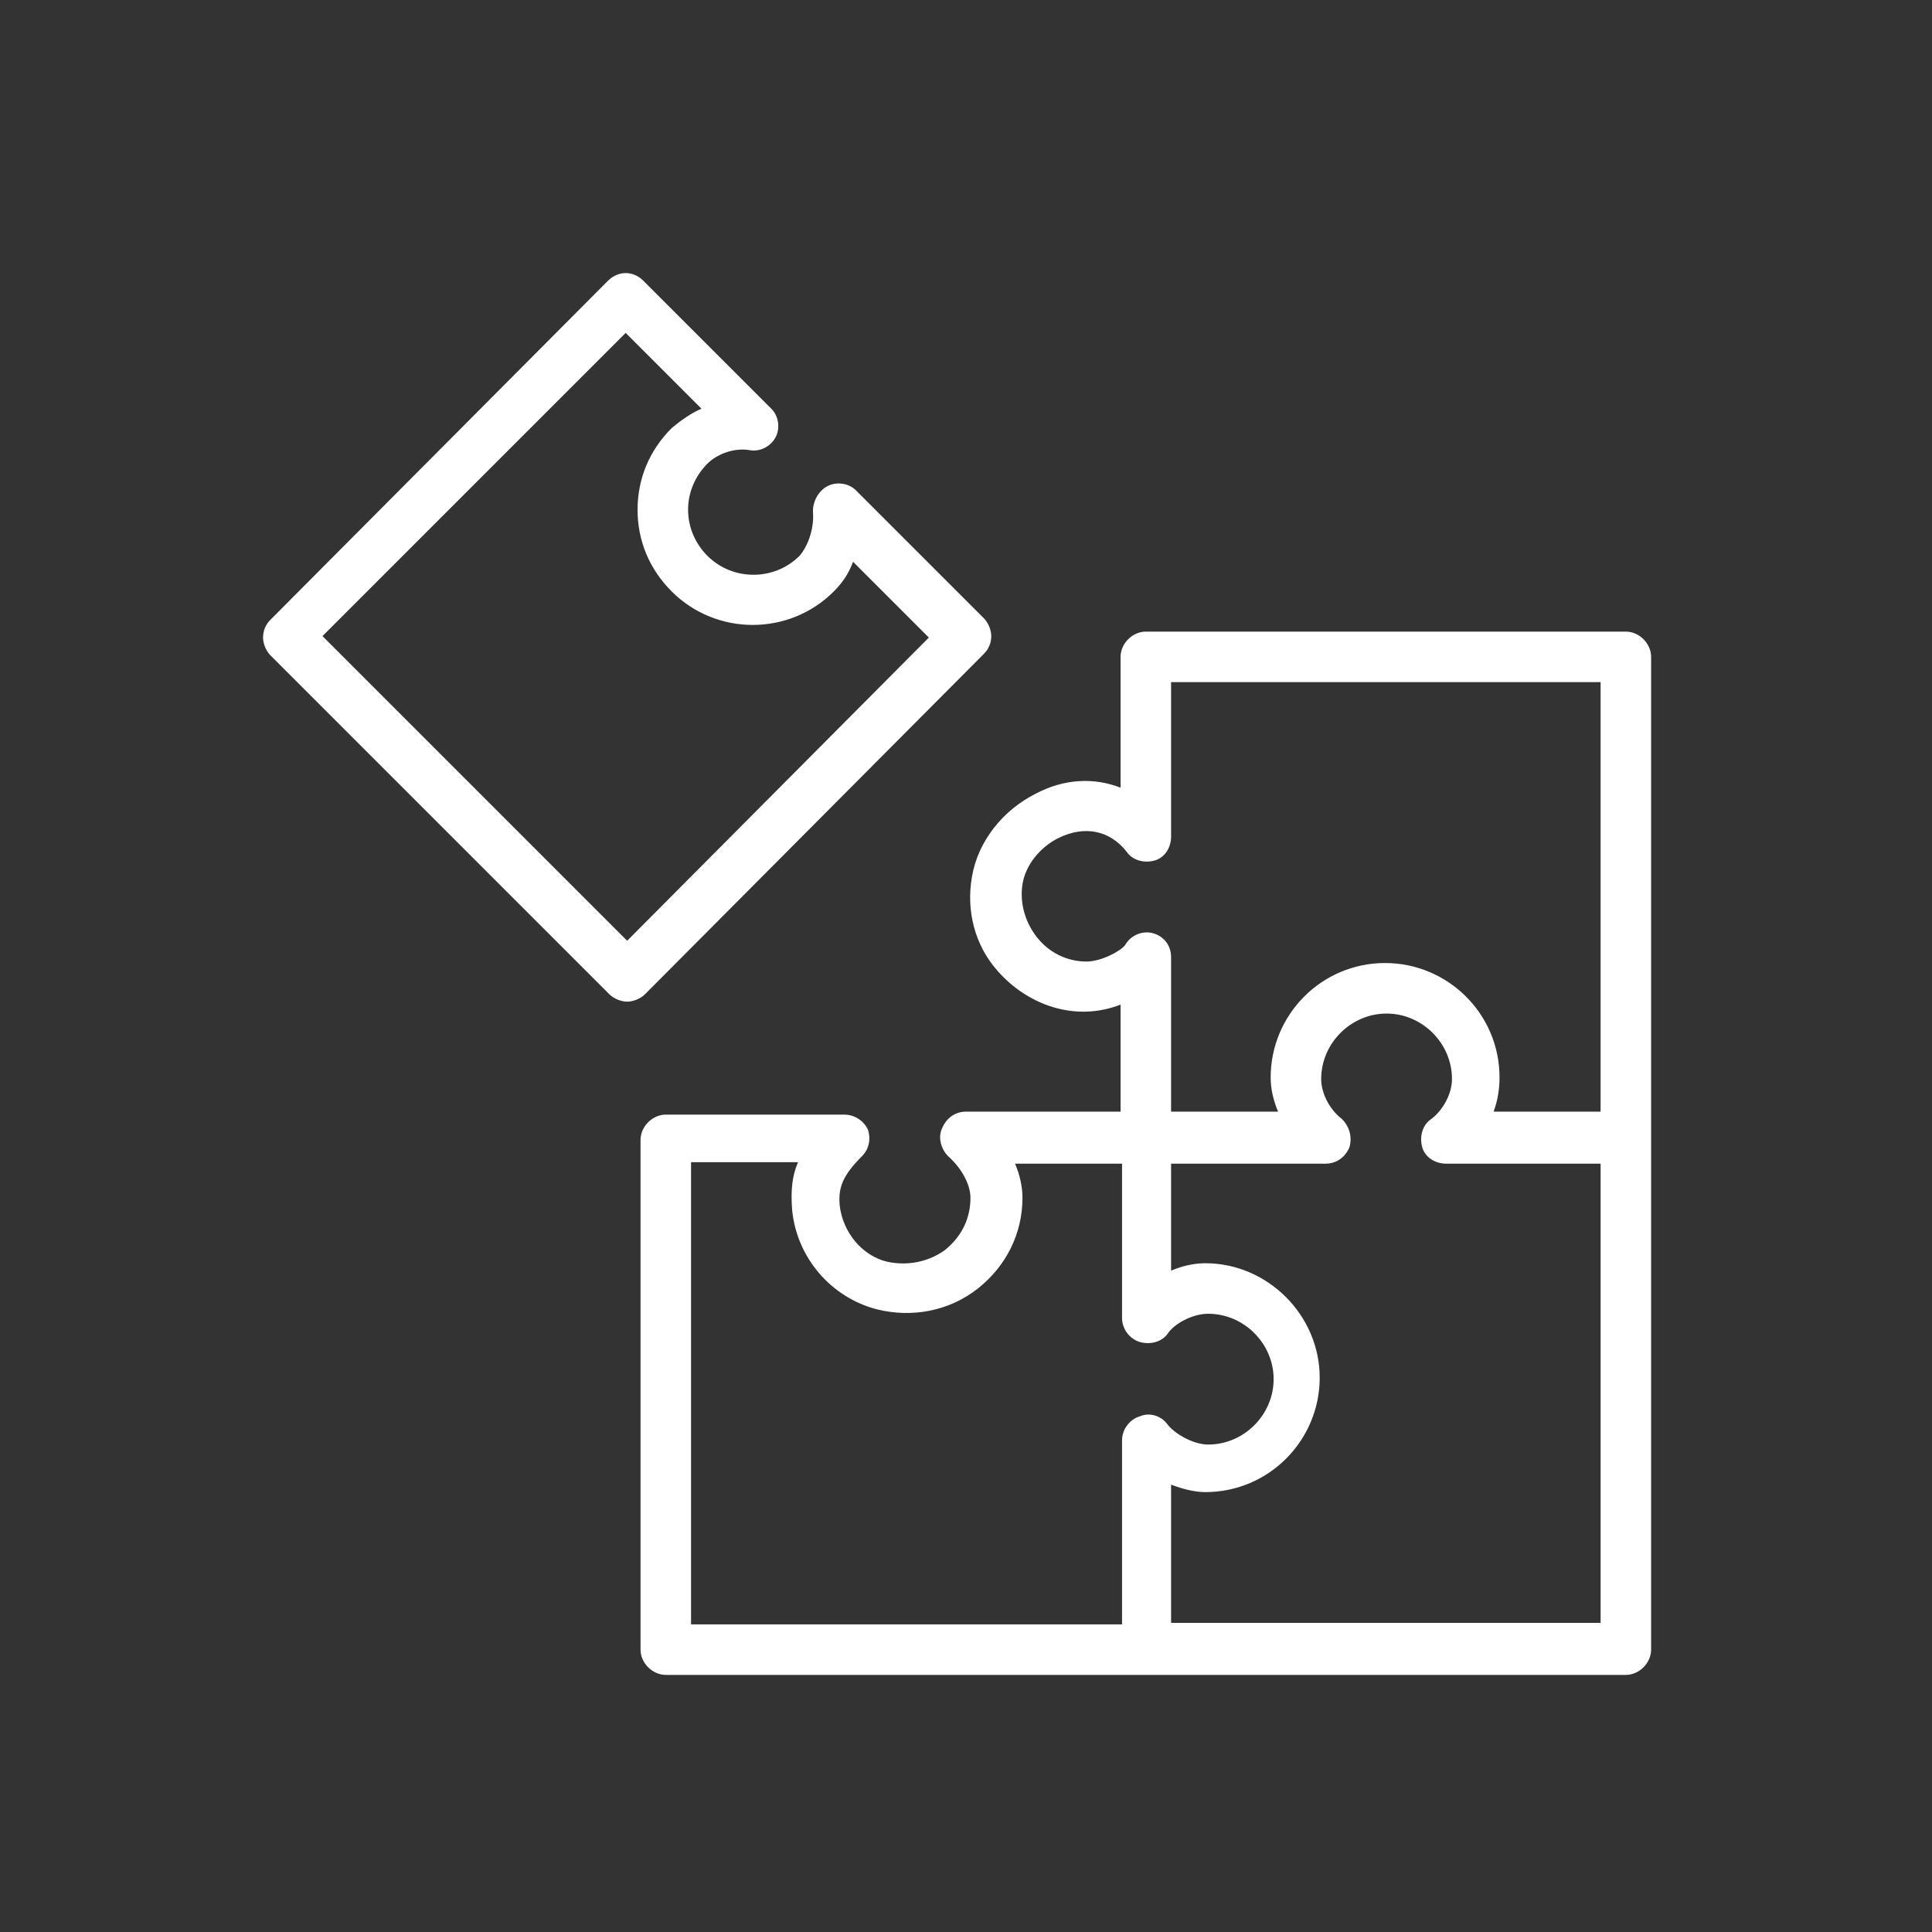 <?xml version="1.0" encoding="utf-8"?>
<!-- Generator: Adobe Illustrator 27.1.1, SVG Export Plug-In . SVG Version: 6.00 Build 0)  -->
<svg version="1.1" id="レイヤー_1" xmlns="http://www.w3.org/2000/svg" xmlns:xlink="http://www.w3.org/1999/xlink" x="0px"
	 y="0px" width="130px" height="130px" viewBox="0 0 130 130" style="enable-background:new 0 0 130 130;" xml:space="preserve">
<rect x="0" y="0" width="130" height="130" fill="#333333" stroke="none"/>
<style type="text/css">
	.st0{fill:#FFFFFF;}
</style>
<path class="st0" d="M109.4,42.5H77.1c-0.9,0-1.7,0.8-1.7,1.7V53c-1.8-0.7-3.8-0.6-5.7,0.4c-2.2,1.1-3.9,3.2-4.3,5.6
	c-0.4,2.3,0.2,4.6,1.7,6.3c2,2.3,5.2,3.5,8.3,2.3v7.2H65c-0.7,0-1.3,0.4-1.6,1.1c-0.3,0.6-0.1,1.4,0.4,1.9c0.9,0.8,1.5,1.9,1.5,2.8
	c0,1.4-0.6,2.6-1.7,3.5c-1.1,0.8-2.5,1.1-3.9,0.8c-1.7-0.4-3-2-3.2-3.8c-0.1-1.2,0.2-2,1.5-3.3c0.5-0.5,0.6-1.2,0.4-1.8
	c-0.3-0.6-0.9-1-1.6-1h-12c-0.9,0-1.7,0.8-1.7,1.7V111c0,0.9,0.8,1.7,1.7,1.7h64.6c0.9,0,1.7-0.8,1.7-1.7V44.2
	C111.1,43.3,110.3,42.5,109.4,42.5z M73.1,64.7c-1.3,0-2.5-0.6-3.3-1.6s-1.2-2.3-1-3.6s1.2-2.5,2.4-3.1c1.8-0.9,3.5-0.5,4.6,0.9
	c0.4,0.6,1.2,0.8,1.9,0.6c0.7-0.2,1.1-0.9,1.1-1.6V45.9h28.9v28.9h-7.2c0.3-0.8,0.4-1.6,0.4-2.3c0-4.3-3.5-7.7-7.7-7.7
	c-4.3,0-7.7,3.5-7.7,7.7c0,0.8,0.2,1.6,0.5,2.3h-7.2V64.4c0-0.8-0.5-1.4-1.2-1.6c-0.7-0.2-1.5,0.1-1.9,0.8
	C75.4,64,74.1,64.7,73.1,64.7z M46.5,78.2h7.2c-0.4,0.9-0.5,1.9-0.4,3.2c0.3,3.2,2.6,5.9,5.7,6.7c2.4,0.6,4.9,0.1,6.8-1.4
	s3-3.7,3-6.1c0-0.8-0.2-1.6-0.5-2.3h7.2v10.4c0,0.7,0.5,1.4,1.2,1.6s1.5,0,1.9-0.6s1.6-1.3,2.7-1.3c2.4,0,4.4,2,4.4,4.4
	s-2,4.4-4.4,4.4c-1,0-2.2-0.7-2.7-1.3c-0.4-0.6-1.2-0.9-1.9-0.6c-0.7,0.2-1.2,0.9-1.2,1.6v12.4h-29V78.2z M78.8,109.1v-9.2
	c0.8,0.3,1.6,0.5,2.3,0.5c4.3,0,7.7-3.5,7.7-7.7S85.3,85,81.1,85c-0.8,0-1.6,0.2-2.3,0.5v-7.2h10.4c0.7,0,1.3-0.4,1.6-1.1
	c0.2-0.7,0-1.4-0.5-1.9c-0.9-0.7-1.4-1.8-1.4-2.7c0-2.4,2-4.4,4.4-4.4s4.4,2,4.4,4.4c0,1-0.6,2.1-1.4,2.7c-0.6,0.4-0.8,1.2-0.6,1.9
	s0.9,1.1,1.6,1.1h10.4v30.9H78.8V109.1z"/>
<path class="st0" d="M66.2,44c0.3-0.3,0.5-0.7,0.5-1.2c0-0.4-0.2-0.9-0.5-1.2L57.6,33c-0.5-0.5-1.3-0.6-1.9-0.3c-0.6,0.3-1,1-1,1.7
	c0.1,1.1-0.3,2.3-0.9,3c-1.7,1.7-4.5,1.7-6.2,0c-0.8-0.8-1.3-1.9-1.3-3.1c0-1.2,0.5-2.3,1.3-3.1c0.7-0.7,1.9-1.1,2.9-0.9
	c0.7,0.1,1.4-0.3,1.7-0.9s0.2-1.4-0.3-1.9l-8.6-8.6c-0.7-0.7-1.7-0.7-2.4,0L18.2,41.7c-0.3,0.3-0.5,0.7-0.5,1.2
	c0,0.4,0.2,0.9,0.5,1.2L41,66.9c0.3,0.3,0.8,0.5,1.2,0.5s0.9-0.2,1.2-0.5L66.2,44z M21.7,42.8l20.4-20.4l5.1,5.1
	c-0.7,0.3-1.4,0.8-2,1.3c-1.5,1.5-2.3,3.4-2.3,5.5s0.8,4,2.3,5.5c3,3,7.9,3,10.9,0c0.6-0.6,1-1.2,1.3-2l5.1,5.1L42.2,63.3L21.7,42.8
	z"/>
</svg>
